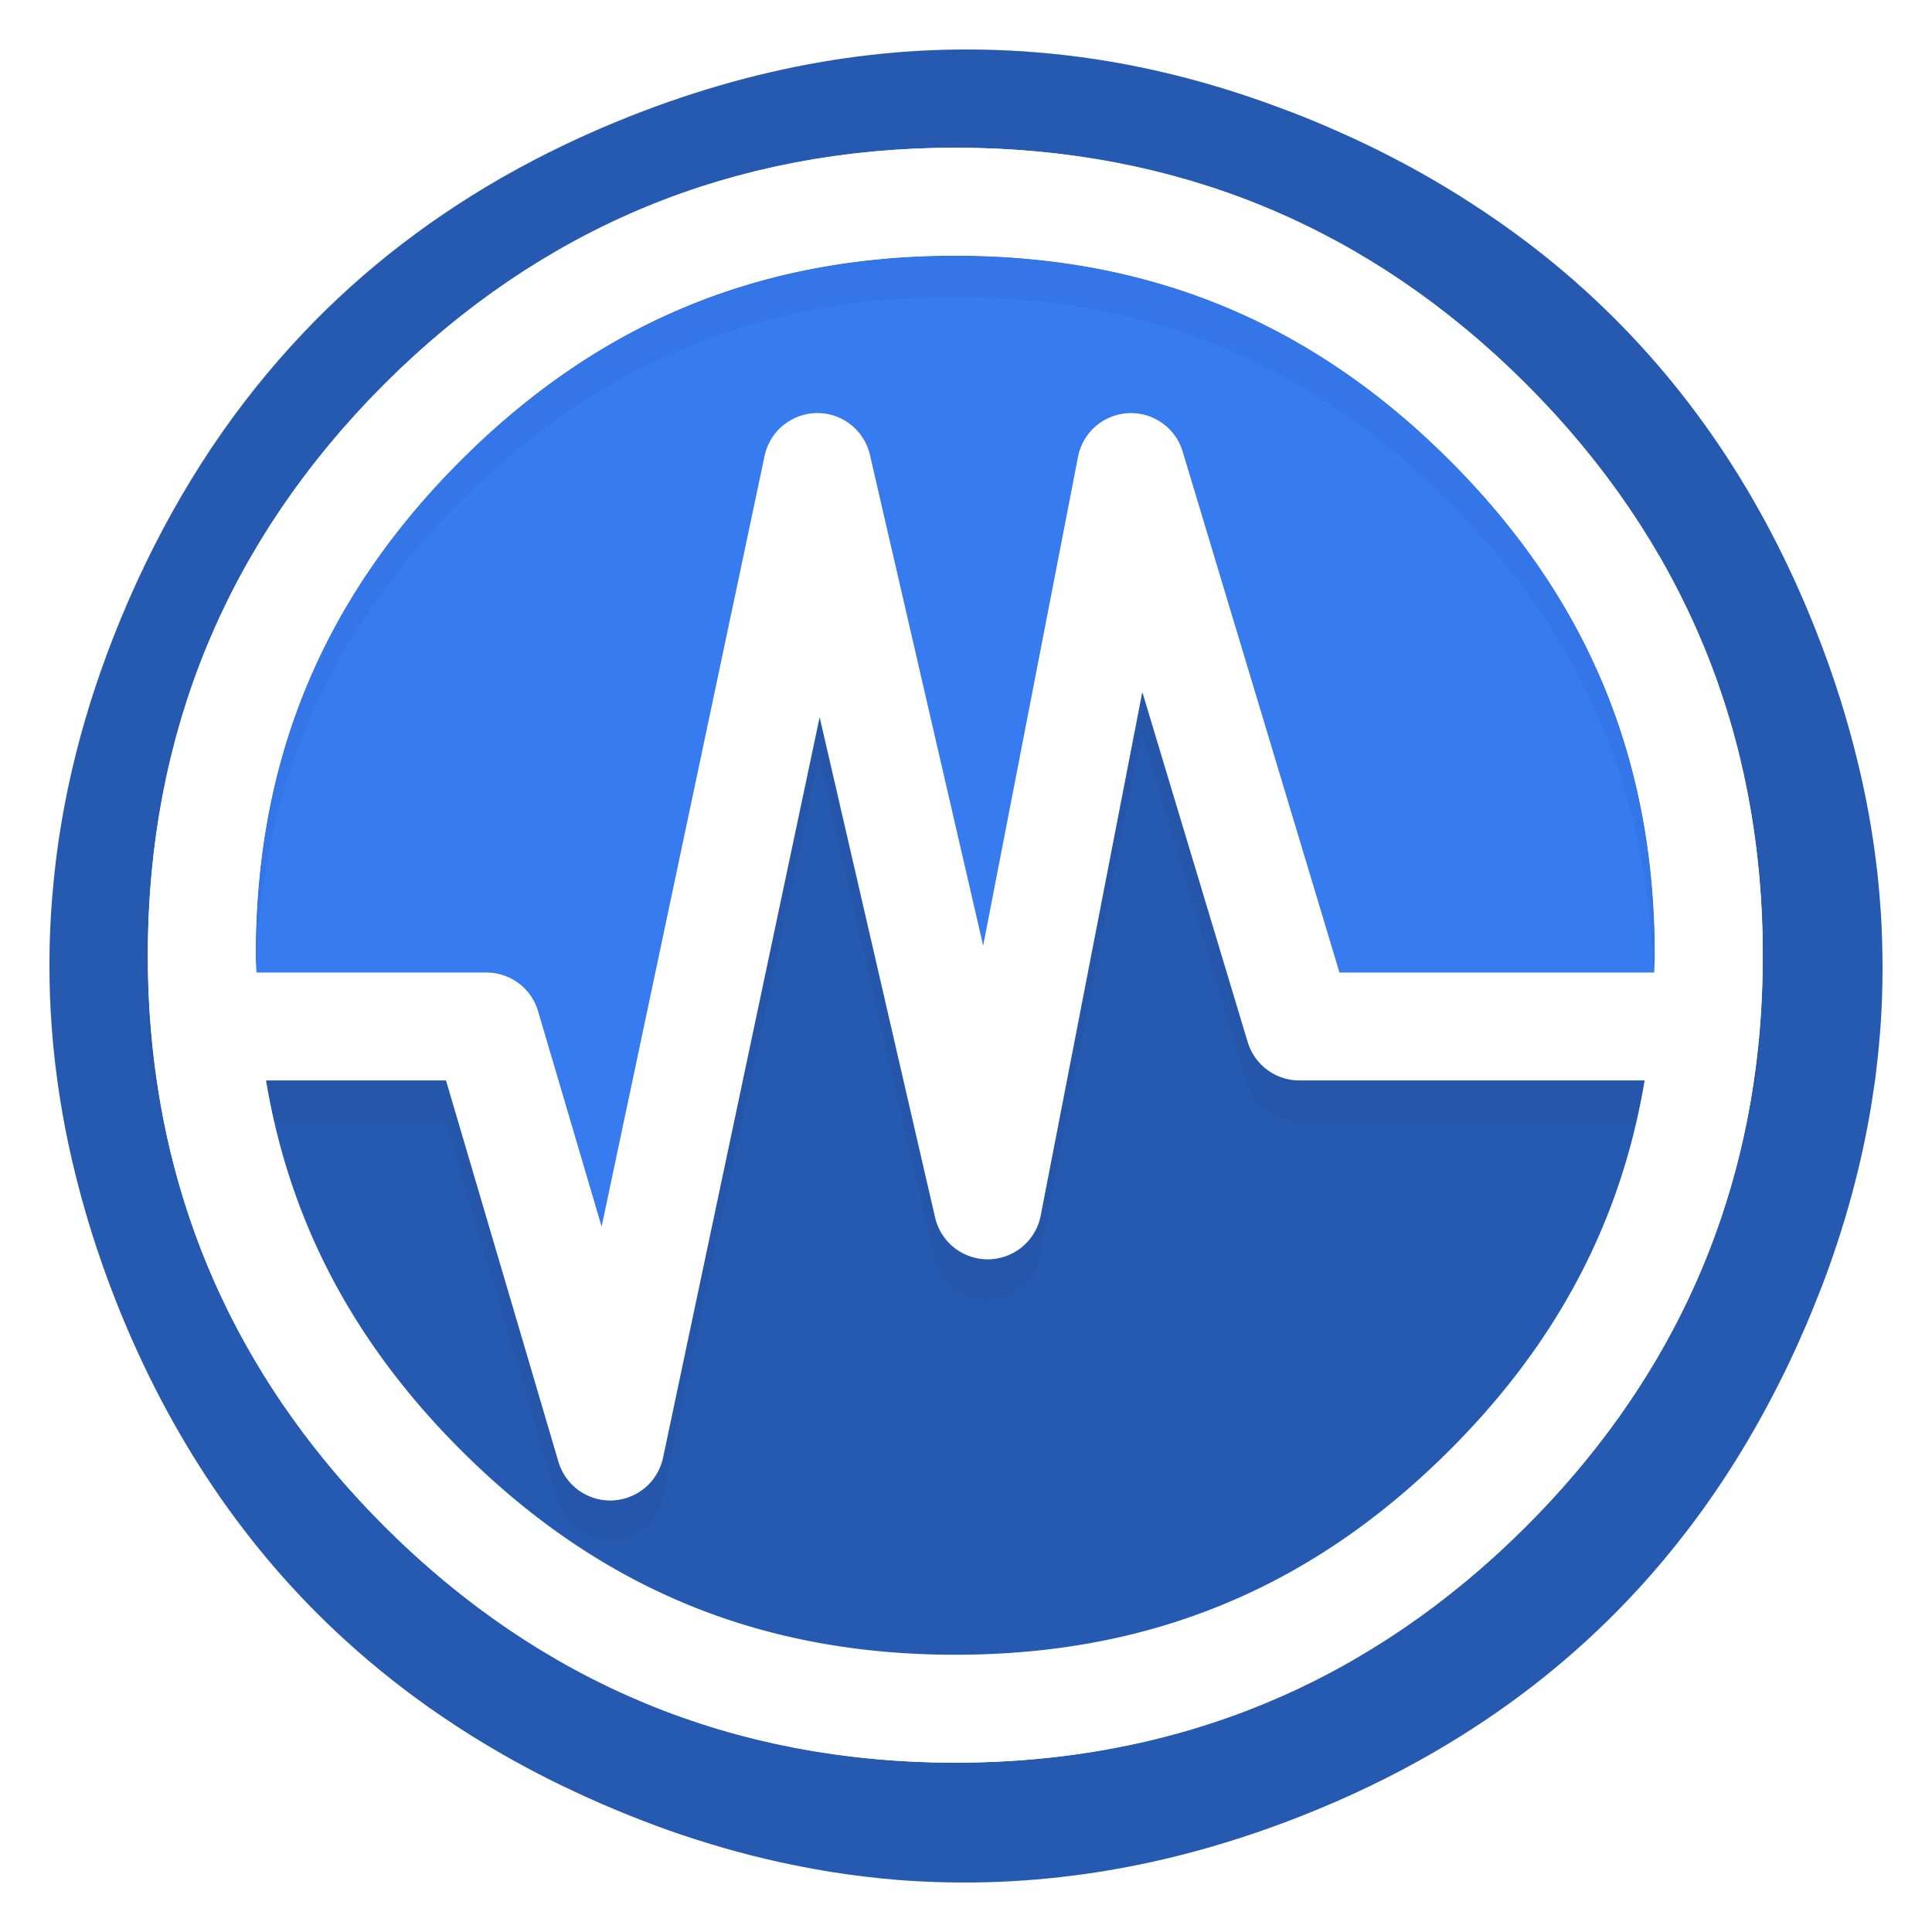 <svg width="220" height="220" version="1.1" viewBox="0 0 165 165" xmlns="http://www.w3.org/2000/svg"><defs><filter id="b" x="-.037" y="-.044" width="1.074" height="1.088" color-interpolation-filters="sRGB"><feGaussianBlur stdDeviation="4.521"/></filter><filter id="a" x="-.027" y="-.027" width="1.054" height="1.054" color-interpolation-filters="sRGB"><feGaussianBlur stdDeviation="3.76"/></filter></defs><path transform="matrix(.468 0 0 .468 -7.433 -7.43)" d="m267.94 43.652c-3.068-1.534-6.298-3.053-9.615-4.48-3.037-1.325-6.054-2.544-9.142-3.672-14.861-5.561-29.737-8.949-44.633-10.112-24.496-1.976-49.042 1.905-73.731 11.646-8.278 3.281-16.115 7.024-23.51 11.26-14.577 8.365-27.39 18.584-38.295 30.601-12.143 13.319-22.09 28.913-29.843 46.786-7.146 16.466-11.595 32.983-13.358 49.291-0.158 1.57-0.3 3.033-0.426 4.5-1.305 16.095-0.067 32.032 3.62 48.001 2.011 8.665 4.678 17.207 8.03 25.714 9.777 24.689 23.734 45.319 41.841 61.801 11.102 10.112 23.719 18.655 37.873 25.698 0.055 0.016 0.091 0.035 0.126 0.051 1.092 0.548 2.149 1.061 3.053 1.467 1.727 0.828 3.262 1.534 4.8 2.205 0.387 0.158 0.67 0.3 0.97 0.422 3.337 1.447 6.669 2.773 9.848 3.956 0.828 0.3 1.589 0.58 2.327 0.844 6.724 2.366 13.484 4.291 20.086 5.754 2.788 0.599 5.577 1.148 8.294 1.605 0.335 0.071 0.686 0.106 0.954 0.162 4.11 0.651 8.188 1.148 12.262 1.483 24.638 1.921 49.133-1.96 73.715-11.666 8.598-3.388 16.698-7.288 24.287-11.702 12.388-7.182 23.454-15.709 33.212-25.588 1.467-1.483 2.895-3.001 4.327-4.555 2.962-3.266 5.821-6.689 8.558-10.27 7.075-9.233 13.251-19.447 18.564-30.601 0.919-1.944 1.818-3.92 2.702-5.947 0.087-0.213 0.193-0.442 0.28-0.655 0.055-0.106 0.091-0.213 0.142-0.319 0.99-2.327 1.925-4.673 2.859-7.056 4.114-10.818 7.111-21.762 8.949-32.845 0.248-1.554 0.493-3.23 0.741-4.906 0.316-2.595 0.615-5.241 0.828-7.979 0.035-0.509 0.087-1.108 0.142-1.747 0.458-6.811 0.458-13.658 0.035-20.611-0.158-2.26-0.355-4.555-0.599-6.918-0.071-0.655-0.162-1.361-0.248-2.067-0.706-5.786-1.747-11.595-3.159-17.542-1.925-8.168-4.535-16.497-7.837-24.847-9.722-24.618-23.648-45.197-41.861-61.805-6.618-6.034-13.886-11.575-21.723-16.568-4.89-3.143-9.99-6.038-15.444-8.791z" filter="url(#a)" opacity=".3" stroke-width="1.01"/><path d="m118.07 13.016c-1.437-0.719-2.95-1.43-4.504-2.099-1.422-0.621-2.836-1.192-4.282-1.72-6.961-2.605-13.928-4.191-20.906-4.736-11.474-0.925-22.971 0.892-34.535 5.455-3.877 1.537-7.548 3.29-11.012 5.274-6.828 3.918-12.829 8.704-17.937 14.333-5.688 6.239-10.347 13.543-13.978 21.914-3.347 7.713-5.431 15.449-6.257 23.087-0.074 0.735-0.14 1.421-0.2 2.108-0.611 7.539-0.031 15.003 1.696 22.483 0.942 4.058 2.191 8.059 3.761 12.044 4.579 11.564 11.117 21.227 19.598 28.947 5.2 4.736 11.11 8.738 17.739 12.037 0.026 7e-3 0.042 0.017 0.059 0.024 0.512 0.257 1.007 0.497 1.43 0.687 0.809 0.388 1.528 0.719 2.248 1.033 0.181 0.074 0.314 0.14 0.454 0.198 1.563 0.678 3.124 1.299 4.613 1.853 0.388 0.14 0.744 0.272 1.09 0.395 3.15 1.108 6.316 2.01 9.408 2.695 1.306 0.281 2.612 0.538 3.885 0.752 0.157 0.033 0.321 0.05 0.447 0.076 1.925 0.305 3.835 0.538 5.743 0.695 11.54 0.9 23.013-0.918 34.527-5.464 4.027-1.587 7.821-3.414 11.376-5.481 5.802-3.364 10.986-7.358 15.556-11.985 0.687-0.695 1.356-1.406 2.026-2.134 1.387-1.53 2.727-3.133 4.009-4.81 3.314-4.324 6.207-9.109 8.695-14.333 0.43-0.911 0.852-1.836 1.265-2.786 0.041-0.1 0.09-0.207 0.131-0.307 0.026-0.05 0.043-0.1 0.067-0.15 0.464-1.09 0.901-2.189 1.339-3.305 1.927-5.067 3.331-10.193 4.191-15.384 0.116-0.728 0.231-1.513 0.347-2.298 0.148-1.216 0.288-2.455 0.388-3.737 0.017-0.238 0.041-0.519 0.067-0.818 0.214-3.19 0.214-6.397 0.017-9.654-0.074-1.058-0.166-2.134-0.281-3.24-0.033-0.307-0.076-0.637-0.116-0.968-0.331-2.71-0.818-5.431-1.48-8.216-0.901-3.826-2.124-7.727-3.671-11.638-4.553-11.531-11.076-21.17-19.607-28.949-3.1-2.826-6.504-5.422-10.175-7.76-2.291-1.472-4.679-2.828-7.234-4.118z" fill="#265ab1" stroke-width=".473"/><path d="m145.94 81.578c0 2.062-0.083 4.088-0.248 6.083-1.306 15.194-7.498 28.321-18.6 39.421-12.563 12.565-27.731 18.848-45.504 18.848s-32.941-6.282-45.506-18.848c-11.083-11.083-17.283-24.194-18.589-39.421-0.174-1.934-0.257-3.992-0.257-6.083 0-17.773 6.282-32.941 18.846-45.506 12.565-12.563 27.733-18.846 45.506-18.846s32.941 6.282 45.504 18.846c12.565 12.565 18.848 27.733 18.848 45.506zm0 0" fill="none" stroke="#fff" stroke-linecap="round" stroke-linejoin="round" stroke-width="9.216"/><path d="m81.585 21.836c-16.687 0-30.449 5.701-42.247 17.496-11.795 11.797-17.497 25.561-17.497 42.247 0 0.512 0.052 0.97 0.062 1.475h19.633a4.609 4.609 0 0 1 4.42 3.305l5.423 18.388 13.918-65.818a4.609 4.609 0 0 1 8.999-0.083l9.668 41.904 8.1-41.746a4.609 4.609 0 0 1 8.938-0.451l13.395 44.498h26.871c0.01-0.496 0.06-0.974 0.06-1.475 0-16.687-5.701-30.45-17.499-42.247-11.795-11.795-25.559-17.496-42.245-17.496z" fill="#367bf0" stroke-width=".468"/><path d="m145.69 87.662h-34.718l-14.383-47.776-12.234 63.054-14.549-63.054-17.69 83.654-10.579-35.876h-24.046c1.306 15.227 7.505 28.337 18.589 39.421 12.565 12.565 27.733 18.848 45.506 18.848s32.941-6.282 45.504-18.848c11.102-11.1 17.294-24.227 18.6-39.421z" fill="#4a87f0" stroke-width=".473"/><path d="m97.557 59.086-8.68 44.731a4.609 4.609 0 0 1-9.014 0.158l-9.862-42.743-13.377 63.261a4.609 4.609 0 0 1-8.928 0.349l-9.605-32.57h-15.373c2.007 12.043 7.459 22.392 16.62 31.553 11.797 11.797 25.56 17.499 42.247 17.499s30.45-5.7 42.245-17.497a4.609 4.609 0 0 1 1e-3 -1e-3c9.173-9.172 14.621-19.534 16.629-31.553h-29.489a4.609 4.609 0 0 1-4.413-3.281z" fill="#265ab1" stroke-width=".468"/><path transform="matrix(.468 0 0 .468 -7.433 -7.43)" d="m190.05 50.38c-40.263 0-75.645 14.655-104.11 43.117-28.462 28.466-43.117 63.848-43.117 104.11 0 4.725 0.186 9.397 0.588 13.867a9.84 9.84 0 0 0 9.799 8.959h43.982l20.504 69.539a9.84 9.84 0 0 0 19.063-0.747l28.56-135.06 21.056 91.258a9.84 9.84 0 0 0 19.246-0.339l18.528-95.494 19.219 63.84a9.84 9.84 0 0 0 9.422 7.002h74.122a9.84 9.84 0 0 0 9.805-9.03c0.374-4.532 0.562-9.13 0.562-13.796 0-40.263-14.654-75.645-43.121-104.11-28.463-28.463-63.844-43.117-104.11-43.117zm0 19.676c35.626 0 65.011 12.172 90.193 37.355 25.186 25.186 37.359 54.571 37.359 90.197 0 1.07-0.106 2.09-0.128 3.149h-57.37l-28.599-95.003a9.84 9.84 0 0 0-19.081 0.962l-17.294 89.126-20.642-89.465a9.84 9.84 0 0 0-19.213 0.177l-29.713 140.52-11.577-39.26a9.84 9.84 0 0 0-9.438-7.056h-41.916c-0.023-1.077-0.132-2.056-0.132-3.149 0-35.626 12.172-65.01 37.355-90.197 25.187-25.183 54.571-37.355 90.197-37.355z" filter="url(#b)" opacity=".2"/><path d="m81.585 12.62c-18.859 0-35.431 6.864-48.764 20.195-13.331 13.333-20.196 29.906-20.196 48.764 0 2.196 0.087 4.367 0.272 6.446a4.609 4.609 0 0 0 0.001 0.03c5.15e-4 6e-3 0.002 0.013 0.002 0.019 1.397 16.232 8.164 30.511 19.92 42.267 13.333 13.333 29.905 20.197 48.764 20.197 18.858 0 35.431-6.864 48.764-20.197 11.781-11.779 18.54-26.079 19.933-42.286a4.609 4.609 0 0 0 4.7e-4 -0.014 4.609 4.609 0 0 0 0-1e-3c0.175-2.123 0.263-4.276 0.263-6.462 0-18.859-6.864-35.431-20.197-48.764-13.332-13.332-29.904-20.195-48.764-20.195zm0 9.216c16.687 0 30.45 5.701 42.245 17.496 11.797 11.797 17.499 25.561 17.499 42.247 0 0.501-0.049 0.979-0.06 1.475h-26.871l-13.395-44.498a4.609 4.609 0 0 0-0.59-1.245 4.609 4.609 0 0 0-0.276-0.369 4.609 4.609 0 0 0-0.311-0.339 4.609 4.609 0 0 0-0.717-0.577 4.609 4.609 0 0 0-1.253-0.572 4.609 4.609 0 0 0-1.366-0.176 4.609 4.609 0 0 0-0.46 0.033 4.609 4.609 0 0 0-0.897 0.202 4.609 4.609 0 0 0-0.84 0.377 4.609 4.609 0 0 0-0.388 0.249 4.609 4.609 0 0 0-0.36 0.287 4.609 4.609 0 0 0-0.33 0.321 4.609 4.609 0 0 0-0.956 1.562 4.609 4.609 0 0 0-0.136 0.44 4.609 4.609 0 0 0-0.058 0.256 4.609 4.609 0 0 0 0 0.001l-8.1 41.745-9.668-41.904a4.609 4.609 0 0 0 0-7.03e-4 4.609 4.609 0 0 0-0.126-0.443 4.609 4.609 0 0 0-0.17-0.429 4.609 4.609 0 0 0-0.212-0.409 4.609 4.609 0 0 0-0.251-0.387 4.609 4.609 0 0 0-0.612-0.687 4.609 4.609 0 0 0-1.567-0.947 4.609 4.609 0 0 0-4.68e-4 0 4.609 4.609 0 0 0-0.893-0.222 4.609 4.609 0 0 0-0.919-0.04 4.609 4.609 0 0 0-0.909 0.143 4.609 4.609 0 0 0-1.121 0.465 4.609 4.609 0 0 0-1.192 0.974 4.609 4.609 0 0 0-0.284 0.362 4.609 4.609 0 0 0 0 7.02e-4 4.609 4.609 0 0 0-0.247 0.389 4.609 4.609 0 0 0 0 7.02e-4 4.609 4.609 0 0 0-0.069 0.137 4.609 4.609 0 0 0-0.301 0.705 4.609 4.609 0 0 0-0.088 0.325 4.609 4.609 0 0 0-0.033 0.12 4.609 4.609 0 0 0 0 7.03e-4 4.609 4.609 0 0 0-0.005 0.024 4.609 4.609 0 0 0 0 7.03e-4l-13.918 65.818-5.423-18.388a4.609 4.609 0 0 0-0.347-0.853 4.609 4.609 0 0 0-0.236-0.396 4.609 4.609 0 0 0-0.274-0.371 4.609 4.609 0 0 0-0.31-0.341 4.609 4.609 0 0 0-1.11-0.816 4.609 4.609 0 0 0-2.145-0.529h-19.633c-0.011-0.505-0.062-0.963-0.062-1.475 0-16.687 5.702-30.45 17.497-42.247 11.797-11.795 25.56-17.496 42.247-17.496zm15.972 37.255 9.002 29.9a4.609 4.609 0 0 0 1.178 1.953 4.609 4.609 0 0 0 1.969 1.149 4.609 4.609 0 0 0 4.7e-4 0 4.609 4.609 0 0 0 0.448 0.105 4.609 4.609 0 0 0 4.7e-4 0 4.609 4.609 0 0 0 0.456 0.059 4.609 4.609 0 0 0 4.7e-4 0 4.609 4.609 0 0 0 0.36 0.014h29.489c-2.008 12.019-7.455 22.382-16.629 31.554a4.609 4.609 0 0 0-1e-3 0c-11.795 11.797-25.559 17.499-42.245 17.499-16.687 0-30.449-5.701-42.247-17.499-9.161-9.161-14.613-19.512-16.62-31.554h15.373l9.604 32.571a4.609 4.609 0 0 0 1.167 1.959 4.609 4.609 0 0 0 0.713 0.581 4.609 4.609 0 0 0 4.68e-4 0 4.609 4.609 0 0 0 0.814 0.428 4.609 4.609 0 0 0 4.68e-4 0 4.609 4.609 0 0 0 0.436 0.151 4.609 4.609 0 0 0 0.447 0.107 4.609 4.609 0 0 0 0.001 0 4.609 4.609 0 0 0 0.916 0.077 4.609 4.609 0 0 0 4.68e-4 0 4.609 4.609 0 0 0 0.536-0.044 4.609 4.609 0 0 0 0.822-0.185 4.609 4.609 0 0 0 0.265-0.101 4.609 4.609 0 0 0 0.577-0.271 4.609 4.609 0 0 0 0.75-0.532 4.609 4.609 0 0 0 0.332-0.319 4.609 4.609 0 0 0 1.151-2.201l13.377-63.256 9.862 42.743a4.609 4.609 0 0 0 8.258 1.615 4.609 4.609 0 0 0 0.452-0.801 4.609 4.609 0 0 0 0.163-0.426 4.609 4.609 0 0 0 1e-3 -4e-3 4.609 4.609 0 0 0 0.119-0.441 4.609 4.609 0 0 0 4.7e-4 -4e-3 4.609 4.609 0 0 0 0.02-0.098z" fill="#fff" stroke-width=".468"/></svg>
